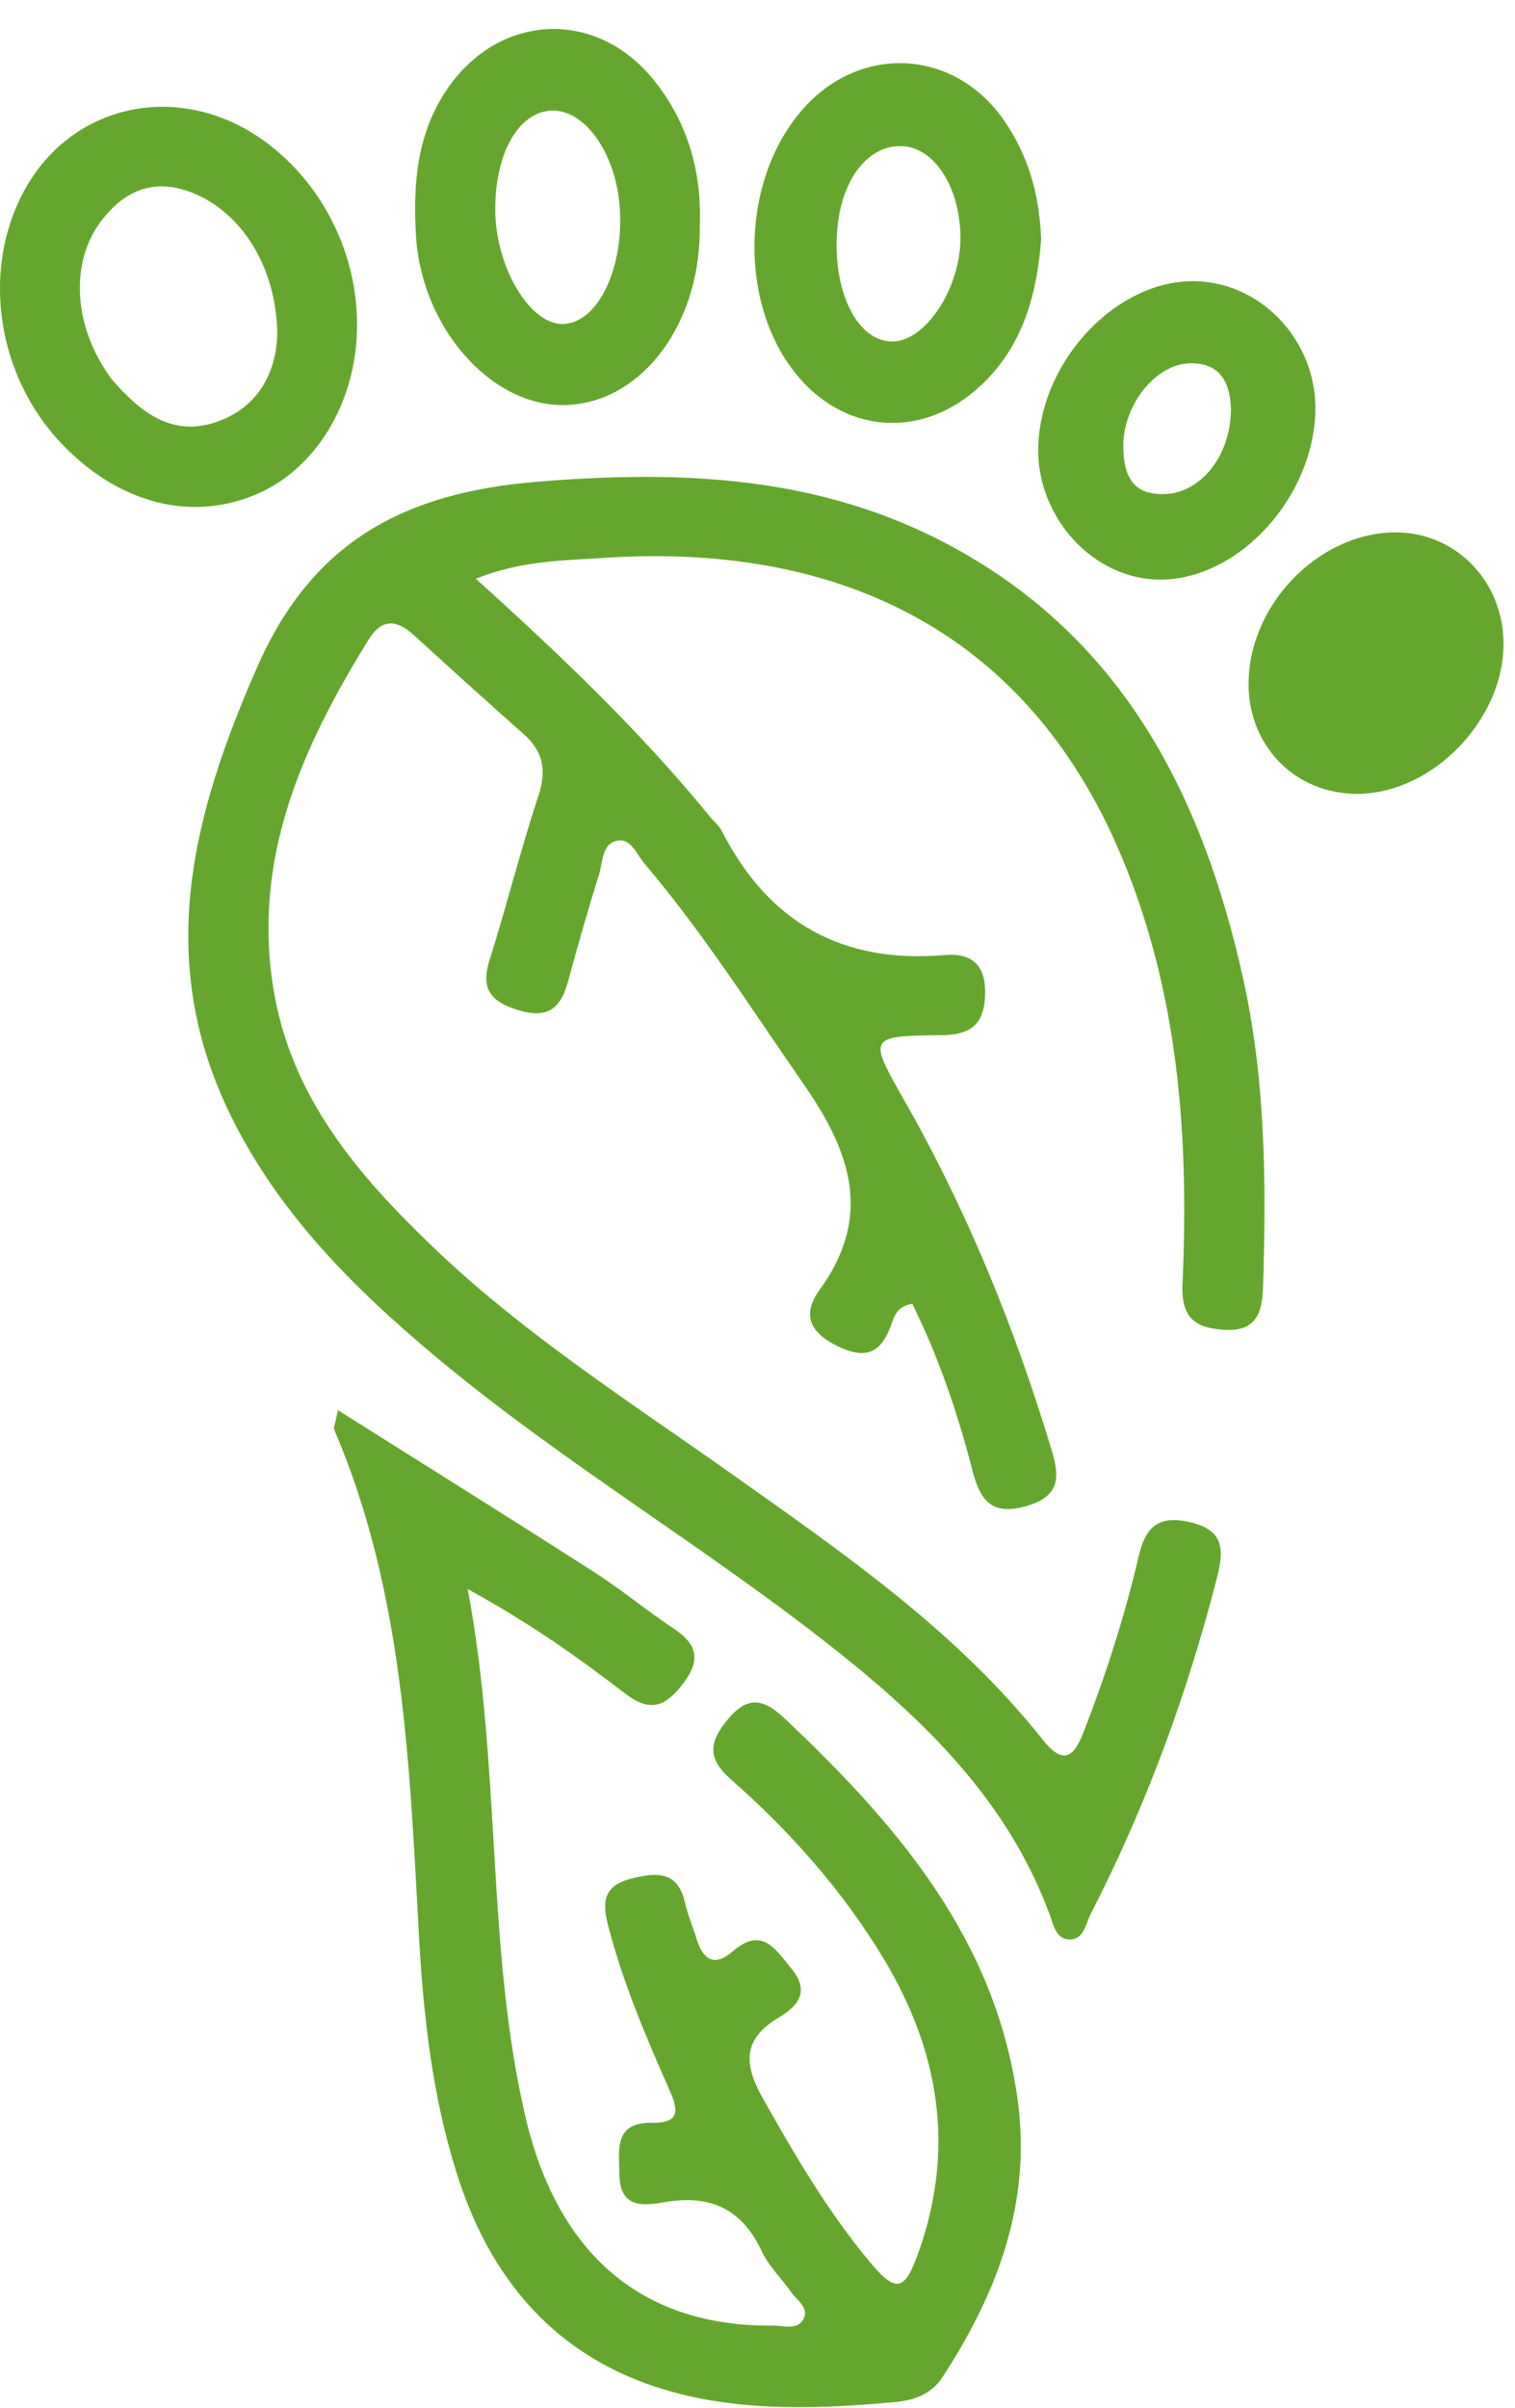 <svg width="51" height="81" viewBox="0 0 51 81" fill="none" xmlns="http://www.w3.org/2000/svg">
<g clip-path="url(#clip0_2776_62)">
<path d="M16.018 19.471C18.848 22.024 21.541 24.586 23.895 27.469C24.026 27.631 24.203 27.765 24.293 27.945C25.856 31.021 28.337 32.425 31.79 32.13C32.758 32.046 33.207 32.5 33.16 33.518C33.113 34.539 32.603 34.816 31.66 34.826C29.225 34.851 29.225 34.882 30.451 37.036C32.565 40.747 34.163 44.676 35.395 48.761C35.672 49.683 35.701 50.324 34.57 50.66C33.397 51.006 32.998 50.492 32.737 49.471C32.235 47.528 31.591 45.632 30.71 43.861C30.196 43.945 30.112 44.272 30.009 44.549C29.689 45.433 29.234 45.775 28.25 45.312C27.27 44.851 26.971 44.247 27.597 43.384C29.393 40.906 28.63 38.742 27.061 36.482C25.314 33.97 23.677 31.383 21.691 29.047C21.429 28.739 21.239 28.198 20.794 28.279C20.255 28.375 20.296 29.004 20.165 29.424C19.791 30.61 19.449 31.806 19.125 33.008C18.879 33.92 18.443 34.29 17.435 33.979C16.488 33.686 16.18 33.247 16.485 32.282C17.061 30.455 17.525 28.59 18.126 26.768C18.409 25.909 18.288 25.277 17.618 24.686C16.373 23.59 15.149 22.472 13.92 21.358C13.344 20.834 12.846 20.806 12.4 21.529C10.181 25.119 8.496 28.848 9.2 33.241C9.785 36.893 12.033 39.514 14.567 41.943C17.653 44.901 21.252 47.189 24.72 49.648C28.443 52.288 32.211 54.885 35.09 58.512C35.719 59.303 36.102 59.234 36.466 58.297C37.22 56.361 37.858 54.39 38.328 52.366C38.559 51.379 38.982 50.959 40.059 51.208C41.214 51.476 41.205 52.142 40.971 53.061C39.966 56.996 38.571 60.779 36.715 64.393C36.538 64.736 36.485 65.284 35.959 65.243C35.545 65.212 35.458 64.745 35.339 64.418C33.957 60.666 31.245 57.986 28.21 55.57C23.823 52.08 18.966 49.234 14.664 45.638C11.865 43.297 9.309 40.747 7.696 37.382C5.215 32.201 6.494 27.369 8.661 22.435C10.523 18.191 13.649 16.572 18.067 16.208C22.986 15.803 27.702 16.009 32.111 18.422C37.852 21.563 40.495 26.825 41.846 32.914C42.606 36.33 42.628 39.807 42.519 43.285C42.491 44.166 42.291 44.81 41.189 44.736C40.171 44.667 39.757 44.281 39.807 43.179C40.028 38.275 39.686 33.431 37.762 28.829C34.477 20.968 27.886 18.282 20.392 18.764C18.979 18.855 17.509 18.861 16.021 19.471H16.018Z" fill="#65A72E"/>
<path d="M11.367 47.435C14.346 49.312 17.192 51.087 20.012 52.895C20.928 53.481 21.768 54.184 22.677 54.785C23.512 55.339 23.59 55.881 22.958 56.687C22.351 57.463 21.837 57.581 21.034 56.965C19.449 55.747 17.814 54.589 15.744 53.459C16.887 59.539 16.357 65.451 17.677 71.167C18.77 75.9 21.672 78.278 26.024 78.238C26.37 78.235 26.818 78.397 27.033 78.042C27.27 77.646 26.834 77.4 26.638 77.117C26.314 76.65 25.878 76.239 25.641 75.732C24.969 74.29 23.882 73.82 22.363 74.085C21.628 74.212 20.866 74.287 20.85 73.141C20.837 72.291 20.669 71.392 21.965 71.413C22.867 71.426 22.849 71.015 22.547 70.333C21.75 68.534 20.977 66.722 20.479 64.807C20.262 63.973 20.302 63.431 21.292 63.188C22.173 62.973 22.824 62.973 23.064 64.025C23.154 64.427 23.322 64.813 23.443 65.209C23.658 65.909 24.029 66.199 24.67 65.644C25.654 64.791 26.108 65.579 26.647 66.233C27.276 66.996 26.855 67.497 26.224 67.867C24.994 68.593 25.031 69.443 25.679 70.588C26.75 72.491 27.846 74.368 29.243 76.049C30.165 77.161 30.451 77.114 30.94 75.719C32.157 72.254 31.613 68.988 29.745 65.89C28.366 63.605 26.613 61.628 24.62 59.875C23.789 59.147 23.867 58.593 24.527 57.811C25.258 56.946 25.822 57.248 26.46 57.855C30.205 61.398 33.493 65.215 34.25 70.585C34.742 74.072 33.59 77.114 31.728 79.969C31.348 80.551 30.756 80.753 30.134 80.809C28.119 80.993 26.09 81.093 24.085 80.778C19.589 80.068 16.747 77.438 15.38 73.129C14.558 70.535 14.256 67.852 14.106 65.168C13.786 59.368 13.593 53.565 11.255 48.104C11.22 48.026 11.286 47.908 11.373 47.441L11.367 47.435Z" fill="#65A72E"/>
<path d="M12.02 10.937C12.017 13.546 10.613 15.844 8.512 16.678C6.323 17.547 3.938 16.893 2.052 14.904C-0.072 12.659 -0.617 9.197 0.744 6.548C2.354 3.409 6.18 2.64 9.069 4.873C10.915 6.298 12.024 8.577 12.02 10.937ZM9.334 11.239C9.309 8.87 8.007 6.98 6.279 6.414C5.062 6.015 4.141 6.479 3.421 7.413C2.344 8.811 2.472 10.947 3.68 12.646C3.711 12.69 3.736 12.734 3.77 12.771C4.698 13.836 5.766 14.711 7.266 14.203C8.789 13.686 9.306 12.401 9.334 11.239Z" fill="#65A72E"/>
<path d="M23.558 7.628C23.558 7.681 23.558 7.731 23.558 7.784C23.524 11.047 21.494 13.618 18.951 13.627C16.488 13.637 14.184 10.987 14.004 7.936C13.901 6.202 14.025 4.524 15.04 3.017C16.781 0.44 20.062 0.268 22.014 2.7C23.163 4.132 23.633 5.801 23.555 7.631L23.558 7.628ZM16.672 7.08C16.687 8.998 17.839 10.925 18.954 10.9C20.131 10.872 21.024 9.004 20.859 6.928C20.71 5.094 19.651 3.64 18.521 3.724C17.425 3.805 16.659 5.197 16.672 7.08Z" fill="#65A72E"/>
<path d="M35.047 8.082C34.904 9.897 34.437 11.725 32.886 13.088C30.934 14.804 28.344 14.558 26.744 12.516C24.82 10.062 24.978 5.918 27.086 3.605C29.019 1.482 32.114 1.666 33.77 4.01C34.598 5.184 34.994 6.507 35.05 8.085L35.047 8.082ZM32.332 7.914C32.291 6.276 31.463 4.991 30.402 4.919C29.228 4.841 28.297 6.049 28.179 7.796C28.176 7.849 28.172 7.899 28.169 7.951C28.082 9.891 28.87 11.432 29.978 11.488C31.14 11.547 32.372 9.67 32.332 7.911V7.914Z" fill="#65A72E"/>
<path d="M42.033 23.07C41.992 20.439 44.287 17.992 46.868 17.911C48.938 17.849 50.604 19.508 50.613 21.641C50.626 24.222 48.21 26.706 45.685 26.706C43.63 26.706 42.064 25.146 42.03 23.067L42.033 23.07Z" fill="#65A72E"/>
<path d="M44.275 13.969C44.113 16.986 41.441 19.679 38.798 19.489C36.625 19.333 34.854 17.251 34.953 14.965C35.078 12.042 37.662 9.374 40.283 9.461C42.572 9.539 44.402 11.603 44.275 13.969ZM41.435 13.683C41.395 12.979 41.158 12.198 40.05 12.223C38.892 12.248 37.808 13.636 37.814 15.003C37.818 15.937 38.079 16.662 39.212 16.622C40.43 16.581 41.466 15.308 41.438 13.683H41.435Z" fill="#65A72E"/>
</g>
<defs>
<clipPath id="clip0_2776_62">
<rect width="50.616" height="80" fill="white" transform="translate(0 0.975)"/>
</clipPath>
</defs>
</svg>
